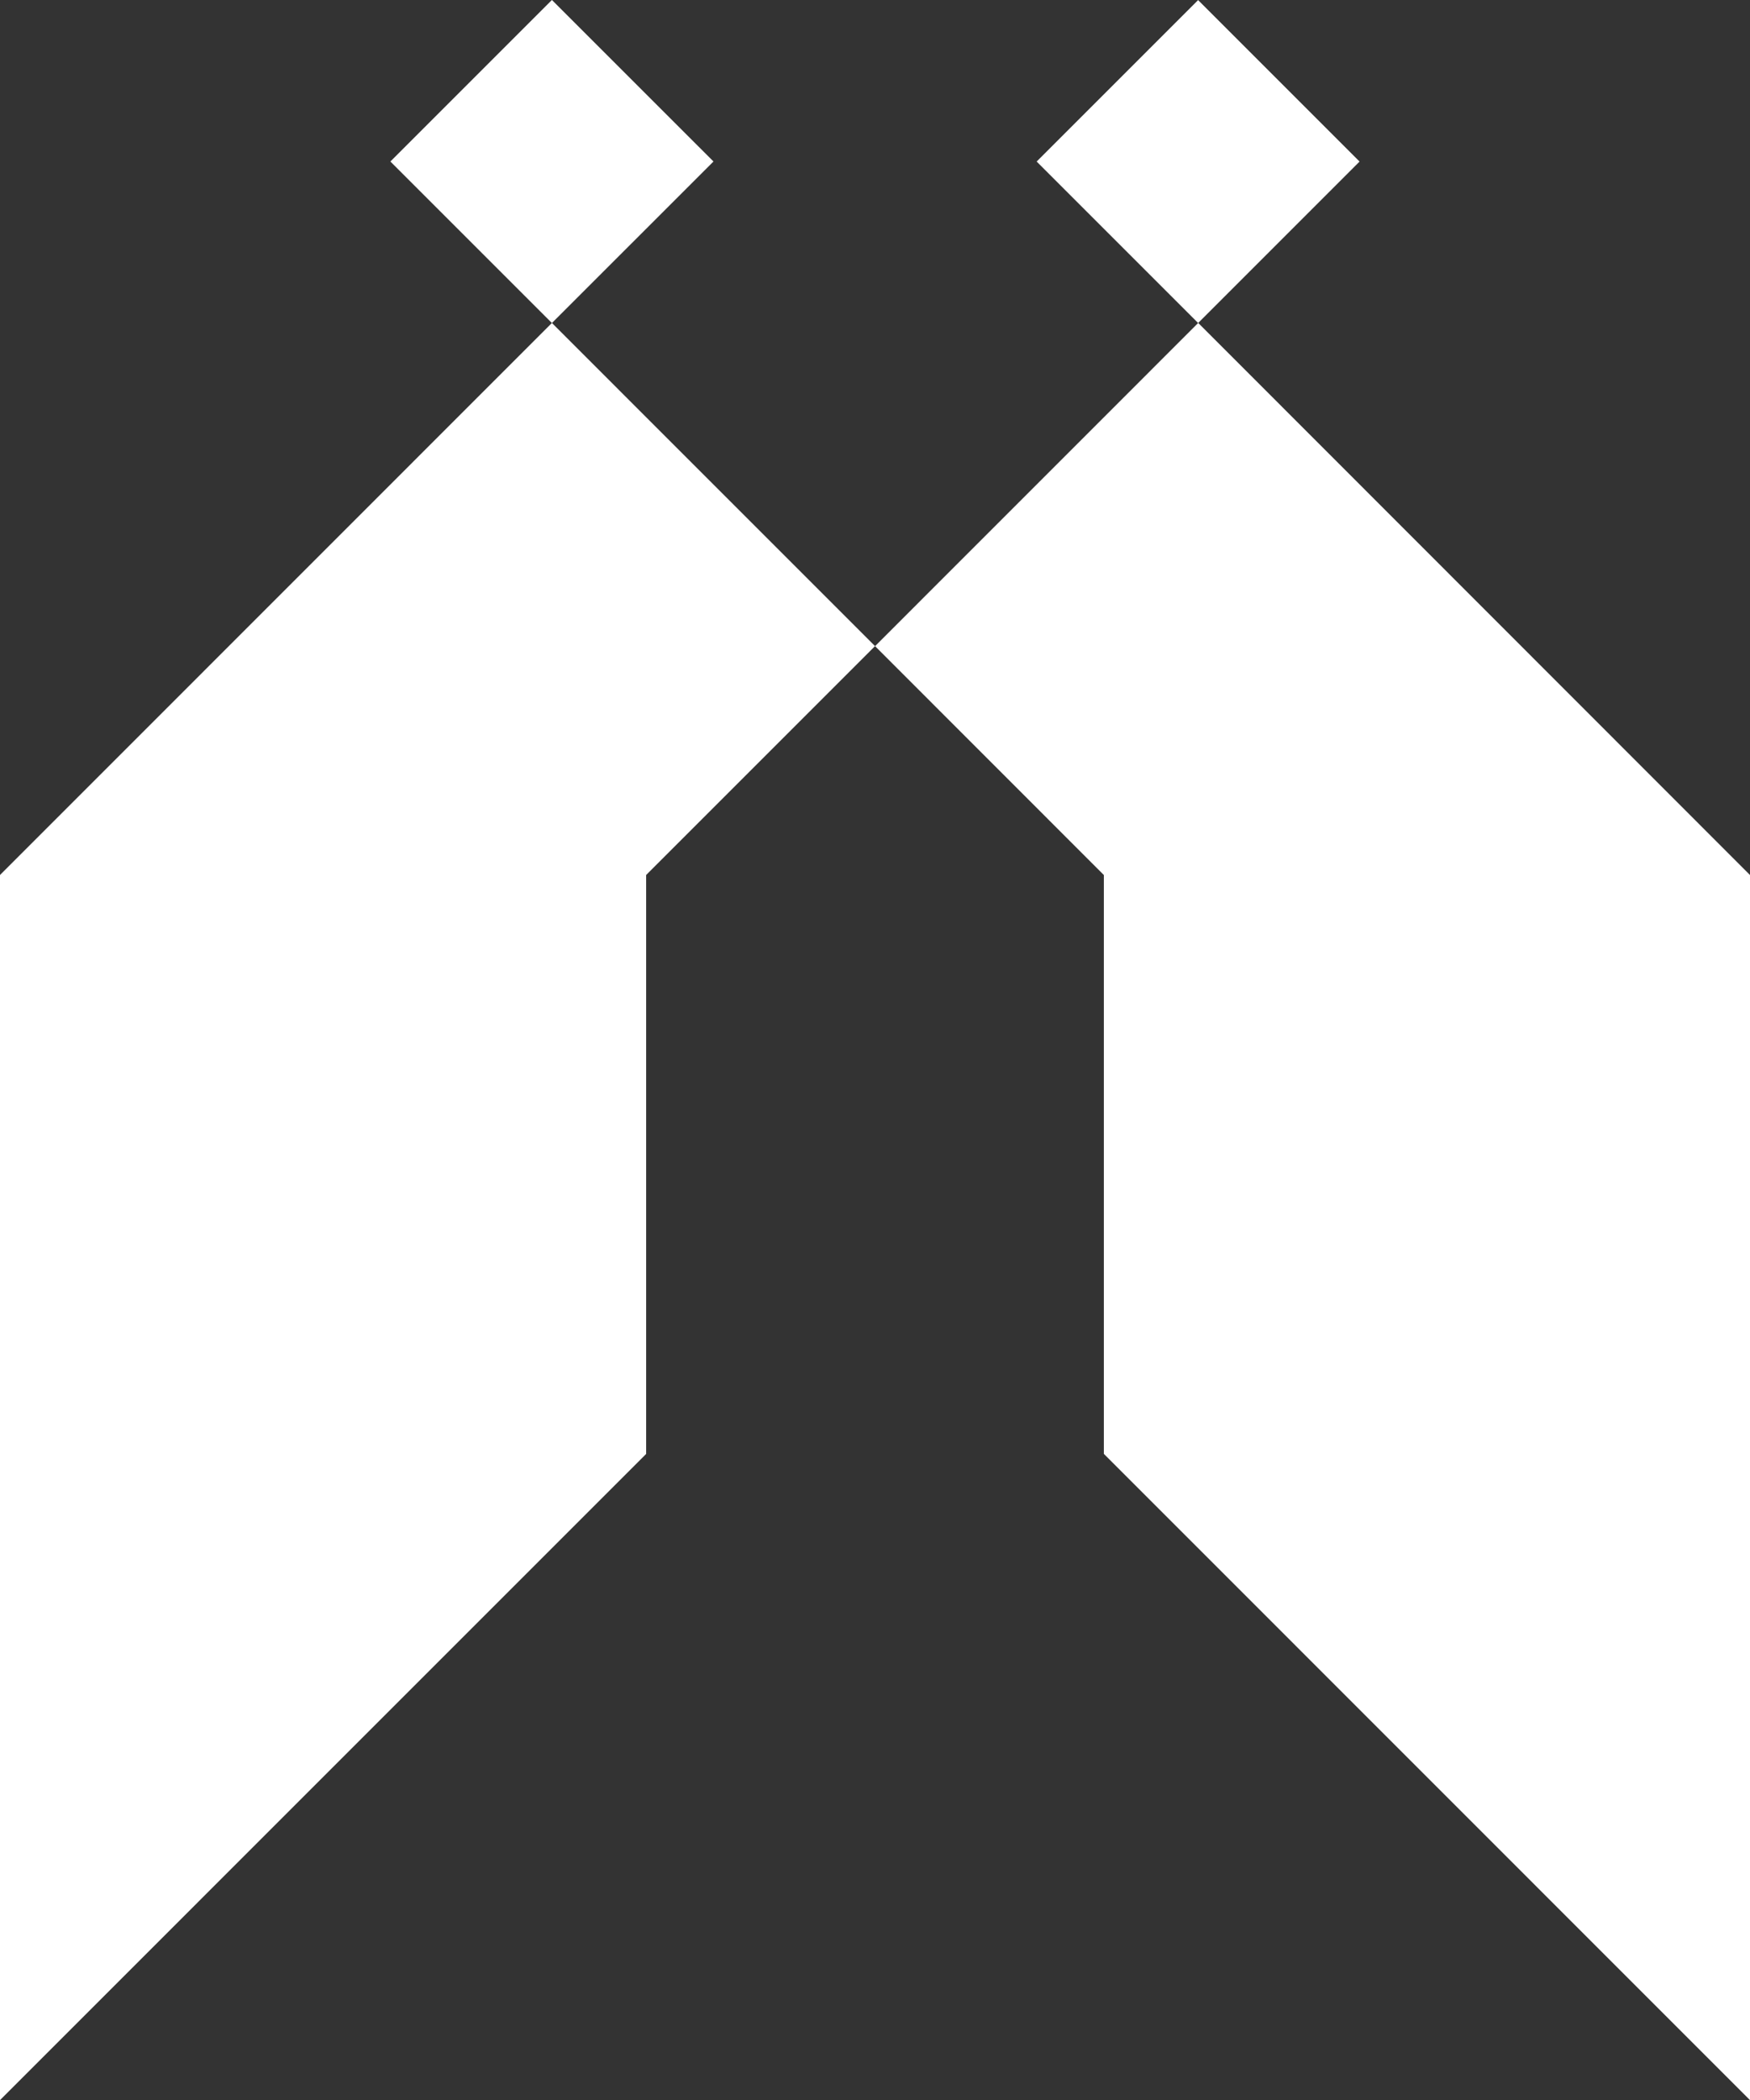 <svg xmlns="http://www.w3.org/2000/svg" width="56.738" height="68.09"><rect width="100%" height="100%" fill="#333333" stroke="none"/><g data-name="グループ 28" fill="#fff"><path data-name="長方形 107" d="M12.657 5.236l5.237-5.237 5.238 5.237-5.238 5.237z"/><path data-name="長方形 108" d="M33.61 5.238L38.845.003l5.234 5.235-5.234 5.235z"/><path data-name="パス 43" d="M0 28.369v39.72l20.949-20.95v-18.77l7.421-7.421-10.476-10.477z"/><path data-name="パス 44" d="M28.371 20.949l7.418 7.421v18.767L56.738 68.09V28.37l-17.89-17.9z"/></g></svg>